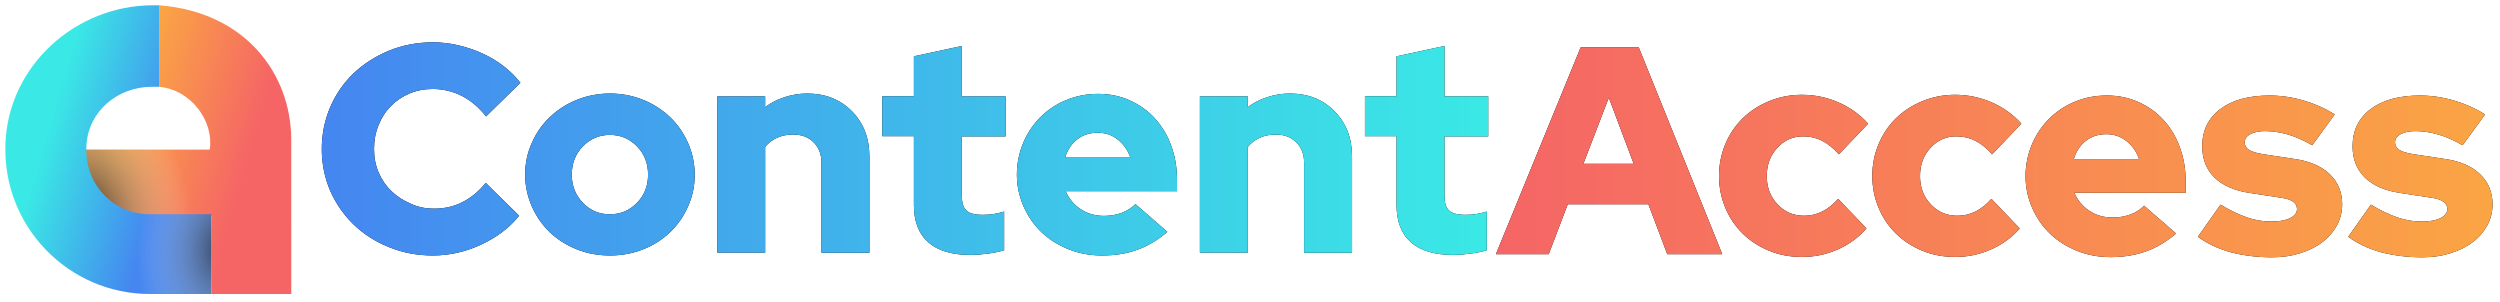 <?xml version="1.0" encoding="utf-8"?>
<!-- Generator: Adobe Illustrator 26.4.1, SVG Export Plug-In . SVG Version: 6.00 Build 0)  -->
<svg version="1.1" xmlns="http://www.w3.org/2000/svg" xmlns:xlink="http://www.w3.org/1999/xlink" x="0px" y="0px"
	 viewBox="0 0 1376.8 166.3" style="enable-background:new 0 0 1376.8 166.3;" xml:space="preserve">
<style type="text/css">
	.st0{fill:url(#SVGID_1_);}
	.st1{opacity:0.77;fill:url(#SVGID_00000082348406065738461810000003564319588455576739_);enable-background:new    ;}
	.st2{fill:url(#SVGID_00000179645657186300337210000012054116554563255939_);}
	.st3{opacity:0.77;}
	.st4{fill:url(#SVGID_00000130646863928930086950000008315272597781506448_);}
	.st5{fill:url(#SVGID_00000010295614249994367290000004383519343144082871_);}
	.st6{fill:url(#SVGID_00000024680594524355633120000005041815901837694386_);}
	.st7{fill:url(#SVGID_00000030468086732939726350000005445667019294005396_);}
	.st8{fill:url(#SVGID_00000099640369952779499220000001577668579159442858_);}
	.st9{fill:url(#SVGID_00000096764788362834636440000009990803068166950297_);}
	.st10{fill:url(#SVGID_00000125569554461912216150000012344325892974759319_);}
	.st11{fill:url(#SVGID_00000030446440972668522710000011632723895435740557_);}
	.st12{fill:url(#SVGID_00000134236652057307636050000000899026663258792356_);}
	.st13{fill:url(#SVGID_00000046325676990911799160000018011072938100887451_);}
	.st14{fill:url(#SVGID_00000139989512007668548820000006139288458736296113_);}
	.st15{fill:url(#SVGID_00000010290206892038019350000007169173315859276452_);}
	.st16{fill:url(#SVGID_00000139983048106145128920000003667340599848068510_);}
	.st17{fill:url(#SVGID_00000060012515025658772080000014821105591734605989_);}
</style>
<g id="a">
	<g>
		
			<linearGradient id="SVGID_1_" gradientUnits="userSpaceOnUse" x1="135.721" y1="317.216" x2="68.483" y2="297.365" gradientTransform="matrix(1 0 0 1 0 -226)">
			<stop  offset="0" style="stop-color:#F56566"/>
			<stop  offset="1" style="stop-color:#FAA544"/>
		</linearGradient>
		<path class="st0" d="M87.7,2.9v44.9c17.8,1.7,30.2,19.2,27.8,34.6H41.8v36.3h74.7v43.2h43.9v-38V76.3C160,40.6,135.3,6.7,87.7,2.9
			z"/>
		
			<radialGradient id="SVGID_00000020379538091090725900000015459310863351103165_" cx="27.275" cy="32.257" r="54.423" gradientTransform="matrix(0.97 -0.241 0.366 1.472 12.05 75.41)" gradientUnits="userSpaceOnUse">
			<stop  offset="0" style="stop-color:#231F20"/>
			<stop  offset="1" style="stop-color:#FFFFFF;stop-opacity:0"/>
		</radialGradient>
		<path style="opacity:0.77;fill:url(#SVGID_00000020379538091090725900000015459310863351103165_);enable-background:new    ;" d="
			M87.7,2.9v44.9c17.8,1.7,30.2,19.2,27.8,34.6H41.8v36.3h74.7v43.2h43.9v-38V76.3C160,40.6,135.3,6.7,87.7,2.9z"/>
		<g>
			
				<linearGradient id="SVGID_00000038398986610178344510000010013685033381815981_" gradientUnits="userSpaceOnUse" x1="93.754" y1="312.66" x2="27.284" y2="293.036" gradientTransform="matrix(1 0 0 1 0 -226)">
				<stop  offset="0" style="stop-color:#4586F0"/>
				<stop  offset="1" style="stop-color:#3AE9E5"/>
			</linearGradient>
			<path style="fill:url(#SVGID_00000038398986610178344510000010013685033381815981_);" d="M87.7,47.8h-4.1
				c-18.8,0-34.9,13.4-36,32.2c-1.4,20.9,14.4,38,34.9,38h33.9v43.9H82.5c-44.9,0-81.2-37.3-79.5-82.6C4.4,36.5,41.4,2.9,84.3,2.9
				h3.4C87.7,2.9,87.7,47.8,87.7,47.8z"/>
		</g>
		<g class="st3">
			
				<radialGradient id="SVGID_00000047029806977048433170000000493264821816055715_" cx="1053.849" cy="-1725.43" r="68.297" gradientTransform="matrix(7.579383e-02 -0.997 0.704 5.351827e-02 1258.659 1280.002)" gradientUnits="userSpaceOnUse">
				<stop  offset="0" style="stop-color:#231F20"/>
				<stop  offset="1" style="stop-color:#FFFFFF;stop-opacity:0"/>
			</radialGradient>
			<path style="fill:url(#SVGID_00000047029806977048433170000000493264821816055715_);" d="M87.7,47.8h-4.1
				c-18.8,0-34.9,13.4-36,32.2c-1.4,20.9,14.4,38,34.9,38h33.9v43.9H82.5c-44.9,0-81.2-37.3-79.5-82.6C4.4,36.5,41.4,2.9,84.3,2.9
				h3.4C87.7,2.9,87.7,47.8,87.7,47.8z"/>
		</g>
	</g>
</g>
<g id="Layer_2">
	<g>
		<g>
			<path d="M823.8,140l46.7-113.9h32l46,113.9h-30.3l-10.4-27.5h-44.4L852.9,140H823.8z M872,90.2h27.7l-13.7-36.4L872,90.2z"/>
			<path d="M993.6,118.8c3.6,0,6.9-0.8,9.9-2.3c3-1.5,6-3.8,8.8-7l15.6,16.3c-4.3,5-9.7,8.9-15.9,11.6c-6.3,2.8-12.8,4.1-19.7,4.1
				c-6.4,0-12.4-1.1-18-3.4c-5.6-2.3-10.4-5.4-14.5-9.4c-4.1-4-7.3-8.7-9.6-14.2c-2.3-5.4-3.5-11.3-3.5-17.6
				c0-6.3,1.2-12.2,3.5-17.6c2.3-5.5,5.5-10.2,9.6-14.2c4.1-4,8.9-7.1,14.5-9.4c5.6-2.3,11.6-3.5,18-3.5c7,0,13.8,1.4,20.2,4.2
				c6.4,2.8,11.8,6.7,16.3,11.7L1012.7,85c-3-3.4-6.1-5.9-9.3-7.5c-3.1-1.6-6.6-2.4-10.4-2.4c-5.6,0-10.4,2.1-14.2,6.3
				c-3.9,4.2-5.8,9.4-5.8,15.6c0,6.2,2,11.4,5.9,15.5C982.9,116.8,987.8,118.8,993.6,118.8z"/>
			<path d="M1078,118.8c3.6,0,6.9-0.8,9.9-2.3c3-1.5,6-3.8,8.8-7l15.6,16.3c-4.3,5-9.7,8.9-15.9,11.6c-6.3,2.8-12.8,4.1-19.7,4.1
				c-6.4,0-12.4-1.1-18-3.4c-5.6-2.3-10.4-5.4-14.5-9.4c-4.1-4-7.3-8.7-9.6-14.2c-2.3-5.4-3.5-11.3-3.5-17.6
				c0-6.3,1.2-12.2,3.5-17.6c2.3-5.5,5.5-10.2,9.6-14.2c4.1-4,8.9-7.1,14.5-9.4c5.6-2.3,11.6-3.5,18-3.5c7,0,13.8,1.4,20.2,4.2
				c6.4,2.8,11.8,6.7,16.3,11.7L1097.1,85c-3-3.4-6.1-5.9-9.3-7.5c-3.1-1.6-6.6-2.4-10.4-2.4c-5.6,0-10.4,2.1-14.2,6.3
				c-3.9,4.2-5.8,9.4-5.8,15.6c0,6.2,2,11.4,5.9,15.5C1067.3,116.8,1072.2,118.8,1078,118.8z"/>
			<path d="M1198.4,128.6c-5.4,4.6-11,7.9-16.7,9.9s-12.1,3.1-19.3,3.1c-6.5,0-12.6-1.1-18.4-3.4c-5.7-2.3-10.7-5.4-14.9-9.4
				c-4.2-4-7.5-8.8-9.9-14.2c-2.4-5.5-3.7-11.3-3.7-17.5c0-6.2,1.2-12,3.5-17.5c2.3-5.5,5.5-10.2,9.5-14.2c4-4,8.8-7.2,14.2-9.4
				c5.5-2.3,11.4-3.4,17.6-3.4c6.3,0,12.1,1.2,17.4,3.6c5.3,2.4,9.9,5.6,13.7,9.8c3.8,4.1,6.9,9.1,9,14.9c2.2,5.8,3.3,12.1,3.3,18.8
				v6.5h-61.3c1.7,4,4.4,7.3,8.1,9.8c3.7,2.5,8,3.8,13,3.8c3.6,0,6.8-0.6,9.8-1.7s5.4-2.7,7.5-4.8L1198.4,128.6z M1160,73.9
				c-4.3,0-8.1,1.2-11.2,3.6c-3.1,2.4-5.4,5.7-6.7,10.1h35.9c-1.4-4.1-3.7-7.4-6.9-9.9C1168,75.2,1164.2,73.9,1160,73.9z"/>
			<path d="M1210.4,130.4l12.5-17.7c5.4,3.3,10.4,5.6,14.8,7.1c4.4,1.5,8.8,2.2,13.2,2.2c4.3,0,7.8-0.6,10.3-1.9
				c2.5-1.2,3.8-2.9,3.8-5c0-1.6-0.7-3-2.1-4c-1.4-1-3.6-1.8-6.7-2.2l-17.1-2.6c-8.5-1.3-15-4.1-19.5-8.5s-6.8-10.1-6.8-17.2
				c0-8.7,3.3-15.5,9.9-20.5c6.6-5,15.7-7.5,27.2-7.5c6.2,0,12.4,0.9,18.6,2.7c6.2,1.8,12,4.4,17.3,7.7L1273.4,80
				c-4.7-2.7-9.1-4.7-13.3-5.9c-4.2-1.2-8.5-1.9-12.7-1.9c-3.4,0-6.1,0.6-8.1,1.7c-2.1,1.1-3.1,2.6-3.1,4.5c0,1.7,0.8,3.1,2.3,4.1
				c1.5,1,4.1,1.8,7.8,2.4l17.1,2.6c8.5,1.2,15,4,19.6,8.4c4.6,4.4,6.9,10,6.9,16.7c0,4.1-1,8-2.9,11.5c-2,3.6-4.6,6.7-8.1,9.3
				c-3.4,2.6-7.5,4.6-12.3,6.1c-4.8,1.5-9.9,2.2-15.5,2.2c-8.1,0-15.7-1-22.7-2.8C1221.4,136.9,1215.4,134.1,1210.4,130.4z"/>
			<path d="M1293.2,130.4l12.5-17.7c5.4,3.3,10.4,5.6,14.8,7.1c4.4,1.5,8.8,2.2,13.2,2.2c4.3,0,7.8-0.6,10.3-1.9
				c2.5-1.2,3.8-2.9,3.8-5c0-1.6-0.7-3-2.1-4c-1.4-1-3.6-1.8-6.7-2.2l-17.1-2.6c-8.5-1.3-15-4.1-19.5-8.5s-6.8-10.1-6.8-17.2
				c0-8.7,3.3-15.5,9.9-20.5c6.6-5,15.7-7.5,27.2-7.5c6.2,0,12.4,0.9,18.6,2.7c6.2,1.8,12,4.4,17.3,7.7L1356.2,80
				c-4.7-2.7-9.1-4.7-13.3-5.9c-4.2-1.2-8.5-1.9-12.7-1.9c-3.4,0-6.1,0.6-8.1,1.7c-2.1,1.1-3.1,2.6-3.1,4.5c0,1.7,0.8,3.1,2.3,4.1
				c1.5,1,4.1,1.8,7.8,2.4l17.1,2.6c8.5,1.2,15,4,19.6,8.4c4.6,4.4,6.9,10,6.9,16.7c0,4.1-1,8-2.9,11.5c-2,3.6-4.6,6.7-8.1,9.3
				c-3.4,2.6-7.5,4.6-12.3,6.1c-4.8,1.5-9.9,2.2-15.5,2.2c-8.1,0-15.7-1-22.7-2.8C1304.2,136.9,1298.2,134.1,1293.2,130.4z"/>
		</g>
		<g>
			
				<linearGradient id="SVGID_00000131355041685855982450000014091875736877004433_" gradientUnits="userSpaceOnUse" x1="823.808" y1="83.871" x2="1372.608" y2="83.871">
				<stop  offset="0" style="stop-color:#F56566"/>
				<stop  offset="1" style="stop-color:#FAA544"/>
			</linearGradient>
			<path style="fill:url(#SVGID_00000131355041685855982450000014091875736877004433_);" d="M823.8,140l46.7-113.9h32l46,113.9
				h-30.3l-10.4-27.5h-44.4L852.9,140H823.8z M872,90.2h27.7l-13.7-36.4L872,90.2z"/>
			
				<linearGradient id="SVGID_00000101101269105595854050000017104786292557238948_" gradientUnits="userSpaceOnUse" x1="823.808" y1="83.871" x2="1372.608" y2="83.871">
				<stop  offset="0" style="stop-color:#F56566"/>
				<stop  offset="1" style="stop-color:#FAA544"/>
			</linearGradient>
			<path style="fill:url(#SVGID_00000101101269105595854050000017104786292557238948_);" d="M993.6,118.8c3.6,0,6.9-0.8,9.9-2.3
				c3-1.5,6-3.8,8.8-7l15.6,16.3c-4.3,5-9.7,8.9-15.9,11.6c-6.3,2.8-12.8,4.1-19.7,4.1c-6.4,0-12.4-1.1-18-3.4
				c-5.6-2.3-10.4-5.4-14.5-9.4c-4.1-4-7.3-8.7-9.6-14.2c-2.3-5.4-3.5-11.3-3.5-17.6c0-6.3,1.2-12.2,3.5-17.6
				c2.3-5.5,5.5-10.2,9.6-14.2c4.1-4,8.9-7.1,14.5-9.4c5.6-2.3,11.6-3.5,18-3.5c7,0,13.8,1.4,20.2,4.2c6.4,2.8,11.8,6.7,16.3,11.7
				L1012.7,85c-3-3.4-6.1-5.9-9.3-7.5c-3.1-1.6-6.6-2.4-10.4-2.4c-5.6,0-10.4,2.1-14.2,6.3c-3.9,4.2-5.8,9.4-5.8,15.6
				c0,6.2,2,11.4,5.9,15.5C982.9,116.8,987.8,118.8,993.6,118.8z"/>
			
				<linearGradient id="SVGID_00000097472611381270273500000003839002045949628294_" gradientUnits="userSpaceOnUse" x1="823.808" y1="83.871" x2="1372.608" y2="83.871">
				<stop  offset="0" style="stop-color:#F56566"/>
				<stop  offset="1" style="stop-color:#FAA544"/>
			</linearGradient>
			<path style="fill:url(#SVGID_00000097472611381270273500000003839002045949628294_);" d="M1078,118.8c3.6,0,6.9-0.8,9.9-2.3
				c3-1.5,6-3.8,8.8-7l15.6,16.3c-4.3,5-9.7,8.9-15.9,11.6c-6.3,2.8-12.8,4.1-19.7,4.1c-6.4,0-12.4-1.1-18-3.4
				c-5.6-2.3-10.4-5.4-14.5-9.4c-4.1-4-7.3-8.7-9.6-14.2c-2.3-5.4-3.5-11.3-3.5-17.6c0-6.3,1.2-12.2,3.5-17.6
				c2.3-5.5,5.5-10.2,9.6-14.2c4.1-4,8.9-7.1,14.5-9.4c5.6-2.3,11.6-3.5,18-3.5c7,0,13.8,1.4,20.2,4.2c6.4,2.8,11.8,6.7,16.3,11.7
				L1097.1,85c-3-3.4-6.1-5.9-9.3-7.5c-3.1-1.6-6.6-2.4-10.4-2.4c-5.6,0-10.4,2.1-14.2,6.3c-3.9,4.2-5.8,9.4-5.8,15.6
				c0,6.2,2,11.4,5.9,15.5C1067.3,116.8,1072.2,118.8,1078,118.8z"/>
			
				<linearGradient id="SVGID_00000076586296745073910390000011758274312575572149_" gradientUnits="userSpaceOnUse" x1="823.808" y1="83.871" x2="1372.608" y2="83.871">
				<stop  offset="0" style="stop-color:#F56566"/>
				<stop  offset="1" style="stop-color:#FAA544"/>
			</linearGradient>
			<path style="fill:url(#SVGID_00000076586296745073910390000011758274312575572149_);" d="M1198.4,128.6c-5.4,4.6-11,7.9-16.7,9.9
				s-12.1,3.1-19.3,3.1c-6.5,0-12.6-1.1-18.4-3.4c-5.7-2.3-10.7-5.4-14.9-9.4c-4.2-4-7.5-8.8-9.9-14.2c-2.4-5.5-3.7-11.3-3.7-17.5
				c0-6.2,1.2-12,3.5-17.5c2.3-5.5,5.5-10.2,9.5-14.2c4-4,8.8-7.2,14.2-9.4c5.5-2.3,11.4-3.4,17.6-3.4c6.3,0,12.1,1.2,17.4,3.6
				c5.3,2.4,9.9,5.6,13.7,9.8c3.8,4.1,6.9,9.1,9,14.9c2.2,5.8,3.3,12.1,3.3,18.8v6.5h-61.3c1.7,4,4.4,7.3,8.1,9.8
				c3.7,2.5,8,3.8,13,3.8c3.6,0,6.8-0.6,9.8-1.7s5.4-2.7,7.5-4.8L1198.4,128.6z M1160,73.9c-4.3,0-8.1,1.2-11.2,3.6
				c-3.1,2.4-5.4,5.7-6.7,10.1h35.9c-1.4-4.1-3.7-7.4-6.9-9.9C1168,75.2,1164.2,73.9,1160,73.9z"/>
			
				<linearGradient id="SVGID_00000123442000621167674250000011964447671145749896_" gradientUnits="userSpaceOnUse" x1="823.808" y1="83.871" x2="1372.608" y2="83.871">
				<stop  offset="0" style="stop-color:#F56566"/>
				<stop  offset="1" style="stop-color:#FAA544"/>
			</linearGradient>
			<path style="fill:url(#SVGID_00000123442000621167674250000011964447671145749896_);" d="M1210.4,130.4l12.5-17.7
				c5.4,3.3,10.4,5.6,14.8,7.1c4.4,1.5,8.8,2.2,13.2,2.2c4.3,0,7.8-0.6,10.3-1.9c2.5-1.2,3.8-2.9,3.8-5c0-1.6-0.7-3-2.1-4
				c-1.4-1-3.6-1.8-6.7-2.2l-17.1-2.6c-8.5-1.3-15-4.1-19.5-8.5s-6.8-10.1-6.8-17.2c0-8.7,3.3-15.5,9.9-20.5
				c6.6-5,15.7-7.5,27.2-7.5c6.2,0,12.4,0.9,18.6,2.7c6.2,1.8,12,4.4,17.3,7.7L1273.4,80c-4.7-2.7-9.1-4.7-13.3-5.9
				c-4.2-1.2-8.5-1.9-12.7-1.9c-3.4,0-6.1,0.6-8.1,1.7c-2.1,1.1-3.1,2.6-3.1,4.5c0,1.7,0.8,3.1,2.3,4.1c1.5,1,4.1,1.8,7.8,2.4
				l17.1,2.6c8.5,1.2,15,4,19.6,8.4c4.6,4.4,6.9,10,6.9,16.7c0,4.1-1,8-2.9,11.5c-2,3.6-4.6,6.7-8.1,9.3c-3.4,2.6-7.5,4.6-12.3,6.1
				c-4.8,1.5-9.9,2.2-15.5,2.2c-8.1,0-15.7-1-22.7-2.8C1221.4,136.9,1215.4,134.1,1210.4,130.4z"/>
			
				<linearGradient id="SVGID_00000088110004261972380020000003425932084074716049_" gradientUnits="userSpaceOnUse" x1="823.808" y1="83.871" x2="1372.608" y2="83.871">
				<stop  offset="0" style="stop-color:#F56566"/>
				<stop  offset="1" style="stop-color:#FAA544"/>
			</linearGradient>
			<path style="fill:url(#SVGID_00000088110004261972380020000003425932084074716049_);" d="M1293.2,130.4l12.5-17.7
				c5.4,3.3,10.4,5.6,14.8,7.1c4.4,1.5,8.8,2.2,13.2,2.2c4.3,0,7.8-0.6,10.3-1.9c2.5-1.2,3.8-2.9,3.8-5c0-1.6-0.7-3-2.1-4
				c-1.4-1-3.6-1.8-6.7-2.2l-17.1-2.6c-8.5-1.3-15-4.1-19.5-8.5s-6.8-10.1-6.8-17.2c0-8.7,3.3-15.5,9.9-20.5
				c6.6-5,15.7-7.5,27.2-7.5c6.2,0,12.4,0.9,18.6,2.7c6.2,1.8,12,4.4,17.3,7.7L1356.2,80c-4.7-2.7-9.1-4.7-13.3-5.9
				c-4.2-1.2-8.5-1.9-12.7-1.9c-3.4,0-6.1,0.6-8.1,1.7c-2.1,1.1-3.1,2.6-3.1,4.5c0,1.7,0.8,3.1,2.3,4.1c1.5,1,4.1,1.8,7.8,2.4
				l17.1,2.6c8.5,1.2,15,4,19.6,8.4c4.6,4.4,6.9,10,6.9,16.7c0,4.1-1,8-2.9,11.5c-2,3.6-4.6,6.7-8.1,9.3c-3.4,2.6-7.5,4.6-12.3,6.1
				c-4.8,1.5-9.9,2.2-15.5,2.2c-8.1,0-15.7-1-22.7-2.8C1304.2,136.9,1298.2,134.1,1293.2,130.4z"/>
		</g>
	</g>
	<g>
		<g>
			<path d="M239.3,114.9c5.5,0,10.7-1.2,15.4-3.6c4.7-2.4,9-5.9,12.8-10.6l18.4,18.1c-5.3,6.6-12.3,11.9-20.9,15.9
				c-8.6,4-17.5,6-26.6,6c-8.6,0-16.6-1.5-24.2-4.6c-7.5-3-14-7.2-19.4-12.4c-5.4-5.2-9.7-11.4-12.9-18.5
				c-3.1-7.2-4.7-14.9-4.7-23.1c0-8.2,1.6-16,4.7-23.2c3.1-7.2,7.5-13.4,12.9-18.6c5.5-5.2,12-9.3,19.4-12.4
				c7.5-3,15.5-4.6,24.1-4.6c4.7,0,9.3,0.5,14,1.6c4.7,1.1,9.1,2.6,13.3,4.5c4.2,1.9,8.1,4.2,11.7,7s6.7,5.8,9.3,9.2l-18.9,18.5
				c-4-5-8.5-8.8-13.4-11.3c-4.9-2.5-10.3-3.8-16-3.8c-4.6,0-8.8,0.8-12.8,2.5c-4,1.7-7.4,4-10.2,6.9c-2.9,2.9-5.2,6.4-6.8,10.5
				c-1.7,4.1-2.5,8.4-2.5,13.1c0,4.7,0.8,9,2.5,12.9c1.7,4,4,7.4,7,10.3c3,2.9,6.5,5.2,10.6,6.9
				C230.1,114.1,234.5,114.9,239.3,114.9z"/>
			<path d="M289.2,96.2c0-6.2,1.2-12,3.7-17.5c2.4-5.5,5.7-10.2,9.9-14.2c4.2-4,9.1-7.2,14.8-9.5c5.7-2.3,11.8-3.5,18.3-3.5
				s12.6,1.2,18.3,3.5c5.7,2.3,10.6,5.5,14.8,9.5c4.2,4,7.5,8.8,9.9,14.2c2.4,5.5,3.7,11.3,3.7,17.5c0,6.2-1.2,12-3.7,17.5
				c-2.4,5.5-5.7,10.2-9.9,14.2c-4.2,4-9.1,7.2-14.8,9.4c-5.7,2.3-11.8,3.4-18.3,3.4s-12.6-1.1-18.3-3.4c-5.7-2.3-10.6-5.4-14.8-9.4
				c-4.2-4-7.5-8.8-9.9-14.2C290.5,108.2,289.2,102.4,289.2,96.2z M335.9,118c5.9,0,10.8-2.1,14.9-6.3s6.1-9.4,6.1-15.5
				c0-6.2-2-11.4-6.1-15.6c-4.1-4.2-9-6.3-14.9-6.3c-5.9,0-10.8,2.1-14.9,6.3c-4.1,4.2-6.1,9.4-6.1,15.6c0,6.1,2,11.2,6.1,15.5
				S330.1,118,335.9,118z"/>
			<path d="M395,139.1v-86h26.4v5.9c3.1-2.4,6.7-4.2,10.7-5.5c4-1.3,8.1-2,12.4-2c10.1,0,18.3,3.3,24.7,9.8
				c6.4,6.5,9.6,14.8,9.6,24.9v53h-26.4V89.7c0-4.7-1.4-8.4-4.3-11.3c-2.9-2.9-6.6-4.3-11.3-4.3c-3.4,0-6.3,0.6-8.9,1.8
				c-2.6,1.2-4.8,2.9-6.5,5v58.2H395z"/>
			<path d="M503.3,112.9V75h-17.4v-22h17.4V31l26.4-5.7v27.8h24.1v22h-24.1v32.7c0,3.8,0.8,6.5,2.5,8.1c1.7,1.6,4.6,2.4,8.9,2.4
				c2.1,0,4-0.1,5.9-0.4c1.8-0.3,3.8-0.7,6-1.4v21.3c-2.4,0.8-5.4,1.4-9.1,1.9c-3.7,0.5-6.8,0.7-9.3,0.7c-10.3,0-18.1-2.3-23.3-6.9
				C505.9,128.8,503.3,121.9,503.3,112.9z"/>
			<path d="M642.9,127.7c-5.4,4.6-11,7.9-16.7,9.9c-5.7,2.1-12.1,3.1-19.3,3.1c-6.5,0-12.6-1.1-18.4-3.4c-5.7-2.3-10.7-5.4-14.9-9.4
				c-4.2-4-7.5-8.8-9.9-14.2c-2.4-5.5-3.7-11.3-3.7-17.5c0-6.2,1.2-12,3.5-17.5c2.3-5.5,5.5-10.2,9.5-14.2c4-4,8.8-7.2,14.2-9.4
				c5.5-2.3,11.4-3.4,17.6-3.4c6.3,0,12.1,1.2,17.4,3.6c5.3,2.4,9.9,5.6,13.7,9.8c3.8,4.1,6.9,9.1,9,14.9c2.2,5.8,3.3,12.1,3.3,18.8
				v6.5h-61.3c1.7,4,4.4,7.3,8.1,9.8c3.7,2.5,8,3.8,13,3.8c3.6,0,6.8-0.6,9.8-1.7c2.9-1.1,5.4-2.7,7.5-4.8L642.9,127.7z M604.5,73.1
				c-4.3,0-8.1,1.2-11.2,3.6c-3.1,2.4-5.4,5.7-6.7,10.1h35.9c-1.4-4.1-3.7-7.4-6.9-9.9C612.4,74.3,608.7,73.1,604.5,73.1z"/>
			<path d="M660.8,139.1v-86h26.4v5.9c3.1-2.4,6.7-4.2,10.7-5.5c4-1.3,8.1-2,12.4-2c10.1,0,18.3,3.3,24.7,9.8
				c6.4,6.5,9.6,14.8,9.6,24.9v53h-26.4V89.7c0-4.7-1.4-8.4-4.3-11.3c-2.9-2.9-6.6-4.3-11.3-4.3c-3.4,0-6.3,0.6-8.9,1.8
				c-2.6,1.2-4.8,2.9-6.5,5v58.2H660.8z"/>
			<path d="M769.1,112.9V75h-17.4v-22h17.4V31l26.4-5.7v27.8h24.1v22h-24.1v32.7c0,3.8,0.8,6.5,2.5,8.1c1.7,1.6,4.6,2.4,8.9,2.4
				c2.1,0,4-0.1,5.9-0.4c1.8-0.3,3.8-0.7,6-1.4v21.3c-2.4,0.8-5.4,1.4-9.1,1.9c-3.7,0.5-6.8,0.7-9.3,0.7c-10.3,0-18.1-2.3-23.3-6.9
				C771.7,128.8,769.1,121.9,769.1,112.9z"/>
		</g>
		<g>
			
				<linearGradient id="SVGID_00000060734125271148002200000018062772755417385653_" gradientUnits="userSpaceOnUse" x1="177.175" y1="82.122" x2="819.511" y2="82.122">
				<stop  offset="0" style="stop-color:#4586F0"/>
				<stop  offset="1" style="stop-color:#3AE9E5"/>
			</linearGradient>
			<path style="fill:url(#SVGID_00000060734125271148002200000018062772755417385653_);" d="M239.3,114.9c5.5,0,10.7-1.2,15.4-3.6
				c4.7-2.4,9-5.9,12.8-10.6l18.4,18.1c-5.3,6.6-12.3,11.9-20.9,15.9c-8.6,4-17.5,6-26.6,6c-8.6,0-16.6-1.5-24.2-4.6
				c-7.5-3-14-7.2-19.4-12.4c-5.4-5.2-9.7-11.4-12.9-18.5c-3.1-7.2-4.7-14.9-4.7-23.1c0-8.2,1.6-16,4.7-23.2
				c3.1-7.2,7.5-13.4,12.9-18.6c5.5-5.2,12-9.3,19.4-12.4c7.5-3,15.5-4.6,24.1-4.6c4.7,0,9.3,0.5,14,1.6c4.7,1.1,9.1,2.6,13.3,4.5
				c4.2,1.9,8.1,4.2,11.7,7s6.7,5.8,9.3,9.2l-18.9,18.5c-4-5-8.5-8.8-13.4-11.3c-4.9-2.5-10.3-3.8-16-3.8c-4.6,0-8.8,0.8-12.8,2.5
				c-4,1.7-7.4,4-10.2,6.9c-2.9,2.9-5.2,6.4-6.8,10.5c-1.7,4.1-2.5,8.4-2.5,13.1c0,4.7,0.8,9,2.5,12.9c1.7,4,4,7.4,7,10.3
				c3,2.9,6.5,5.2,10.6,6.9C230.1,114.1,234.5,114.9,239.3,114.9z"/>
			
				<linearGradient id="SVGID_00000148660654866710652070000014430317359994896800_" gradientUnits="userSpaceOnUse" x1="177.175" y1="82.122" x2="819.511" y2="82.122">
				<stop  offset="0" style="stop-color:#4586F0"/>
				<stop  offset="1" style="stop-color:#3AE9E5"/>
			</linearGradient>
			<path style="fill:url(#SVGID_00000148660654866710652070000014430317359994896800_);" d="M289.2,96.2c0-6.2,1.2-12,3.7-17.5
				c2.4-5.5,5.7-10.2,9.9-14.2c4.2-4,9.1-7.2,14.8-9.5c5.7-2.3,11.8-3.5,18.3-3.5s12.6,1.2,18.3,3.5c5.7,2.3,10.6,5.5,14.8,9.5
				c4.2,4,7.5,8.8,9.9,14.2c2.4,5.5,3.7,11.3,3.7,17.5c0,6.2-1.2,12-3.7,17.5c-2.4,5.5-5.7,10.2-9.9,14.2c-4.2,4-9.1,7.2-14.8,9.4
				c-5.7,2.3-11.8,3.4-18.3,3.4s-12.6-1.1-18.3-3.4c-5.7-2.3-10.6-5.4-14.8-9.4c-4.2-4-7.5-8.8-9.9-14.2
				C290.5,108.2,289.2,102.4,289.2,96.2z M335.9,118c5.9,0,10.8-2.1,14.9-6.3s6.1-9.4,6.1-15.5c0-6.2-2-11.4-6.1-15.6
				c-4.1-4.2-9-6.3-14.9-6.3c-5.9,0-10.8,2.1-14.9,6.3c-4.1,4.2-6.1,9.4-6.1,15.6c0,6.1,2,11.2,6.1,15.5S330.1,118,335.9,118z"/>
			
				<linearGradient id="SVGID_00000140004829601935469490000005432375645280311476_" gradientUnits="userSpaceOnUse" x1="177.175" y1="82.122" x2="819.511" y2="82.122">
				<stop  offset="0" style="stop-color:#4586F0"/>
				<stop  offset="1" style="stop-color:#3AE9E5"/>
			</linearGradient>
			<path style="fill:url(#SVGID_00000140004829601935469490000005432375645280311476_);" d="M395,139.1v-86h26.4v5.9
				c3.1-2.4,6.7-4.2,10.7-5.5c4-1.3,8.1-2,12.4-2c10.1,0,18.3,3.3,24.7,9.8c6.4,6.5,9.6,14.8,9.6,24.9v53h-26.4V89.7
				c0-4.7-1.4-8.4-4.3-11.3c-2.9-2.9-6.6-4.3-11.3-4.3c-3.4,0-6.3,0.6-8.9,1.8c-2.6,1.2-4.8,2.9-6.5,5v58.2H395z"/>
			
				<linearGradient id="SVGID_00000118397872002055532750000013099732059862466460_" gradientUnits="userSpaceOnUse" x1="177.175" y1="82.122" x2="819.511" y2="82.122">
				<stop  offset="0" style="stop-color:#4586F0"/>
				<stop  offset="1" style="stop-color:#3AE9E5"/>
			</linearGradient>
			<path style="fill:url(#SVGID_00000118397872002055532750000013099732059862466460_);" d="M503.3,112.9V75h-17.4v-22h17.4V31
				l26.4-5.7v27.8h24.1v22h-24.1v32.7c0,3.8,0.8,6.5,2.5,8.1c1.7,1.6,4.6,2.4,8.9,2.4c2.1,0,4-0.1,5.9-0.4c1.8-0.3,3.8-0.7,6-1.4
				v21.3c-2.4,0.8-5.4,1.4-9.1,1.9c-3.7,0.5-6.8,0.7-9.3,0.7c-10.3,0-18.1-2.3-23.3-6.9C505.9,128.8,503.3,121.9,503.3,112.9z"/>
			
				<linearGradient id="SVGID_00000088815049450123944080000012962853596690777767_" gradientUnits="userSpaceOnUse" x1="177.175" y1="82.122" x2="819.511" y2="82.122">
				<stop  offset="0" style="stop-color:#4586F0"/>
				<stop  offset="1" style="stop-color:#3AE9E5"/>
			</linearGradient>
			<path style="fill:url(#SVGID_00000088815049450123944080000012962853596690777767_);" d="M642.9,127.7c-5.4,4.6-11,7.9-16.7,9.9
				c-5.7,2.1-12.1,3.1-19.3,3.1c-6.5,0-12.6-1.1-18.4-3.4c-5.7-2.3-10.7-5.4-14.9-9.4c-4.2-4-7.5-8.8-9.9-14.2
				c-2.4-5.5-3.7-11.3-3.7-17.5c0-6.2,1.2-12,3.5-17.5c2.3-5.5,5.5-10.2,9.5-14.2c4-4,8.8-7.2,14.2-9.4c5.5-2.3,11.4-3.4,17.6-3.4
				c6.3,0,12.1,1.2,17.4,3.6c5.3,2.4,9.9,5.6,13.7,9.8c3.8,4.1,6.9,9.1,9,14.9c2.2,5.8,3.3,12.1,3.3,18.8v6.5h-61.3
				c1.7,4,4.4,7.3,8.1,9.8c3.7,2.5,8,3.8,13,3.8c3.6,0,6.8-0.6,9.8-1.7c2.9-1.1,5.4-2.7,7.5-4.8L642.9,127.7z M604.5,73.1
				c-4.3,0-8.1,1.2-11.2,3.6c-3.1,2.4-5.4,5.7-6.7,10.1h35.9c-1.4-4.1-3.7-7.4-6.9-9.9C612.4,74.3,608.7,73.1,604.5,73.1z"/>
			
				<linearGradient id="SVGID_00000140724090919325536980000007812988238623633796_" gradientUnits="userSpaceOnUse" x1="177.175" y1="82.122" x2="819.511" y2="82.122">
				<stop  offset="0" style="stop-color:#4586F0"/>
				<stop  offset="1" style="stop-color:#3AE9E5"/>
			</linearGradient>
			<path style="fill:url(#SVGID_00000140724090919325536980000007812988238623633796_);" d="M660.8,139.1v-86h26.4v5.9
				c3.1-2.4,6.7-4.2,10.7-5.5c4-1.3,8.1-2,12.4-2c10.1,0,18.3,3.3,24.7,9.8c6.4,6.5,9.6,14.8,9.6,24.9v53h-26.4V89.7
				c0-4.7-1.4-8.4-4.3-11.3c-2.9-2.9-6.6-4.3-11.3-4.3c-3.4,0-6.3,0.6-8.9,1.8c-2.6,1.2-4.8,2.9-6.5,5v58.2H660.8z"/>
			
				<linearGradient id="SVGID_00000031926206976730509590000000039446453572291210_" gradientUnits="userSpaceOnUse" x1="177.175" y1="82.122" x2="819.511" y2="82.122">
				<stop  offset="0" style="stop-color:#4586F0"/>
				<stop  offset="1" style="stop-color:#3AE9E5"/>
			</linearGradient>
			<path style="fill:url(#SVGID_00000031926206976730509590000000039446453572291210_);" d="M769.1,112.9V75h-17.4v-22h17.4V31
				l26.4-5.7v27.8h24.1v22h-24.1v32.7c0,3.8,0.8,6.5,2.5,8.1c1.7,1.6,4.6,2.4,8.9,2.4c2.1,0,4-0.1,5.9-0.4c1.8-0.3,3.8-0.7,6-1.4
				v21.3c-2.4,0.8-5.4,1.4-9.1,1.9c-3.7,0.5-6.8,0.7-9.3,0.7c-10.3,0-18.1-2.3-23.3-6.9C771.7,128.8,769.1,121.9,769.1,112.9z"/>
		</g>
	</g>
</g>
</svg>
